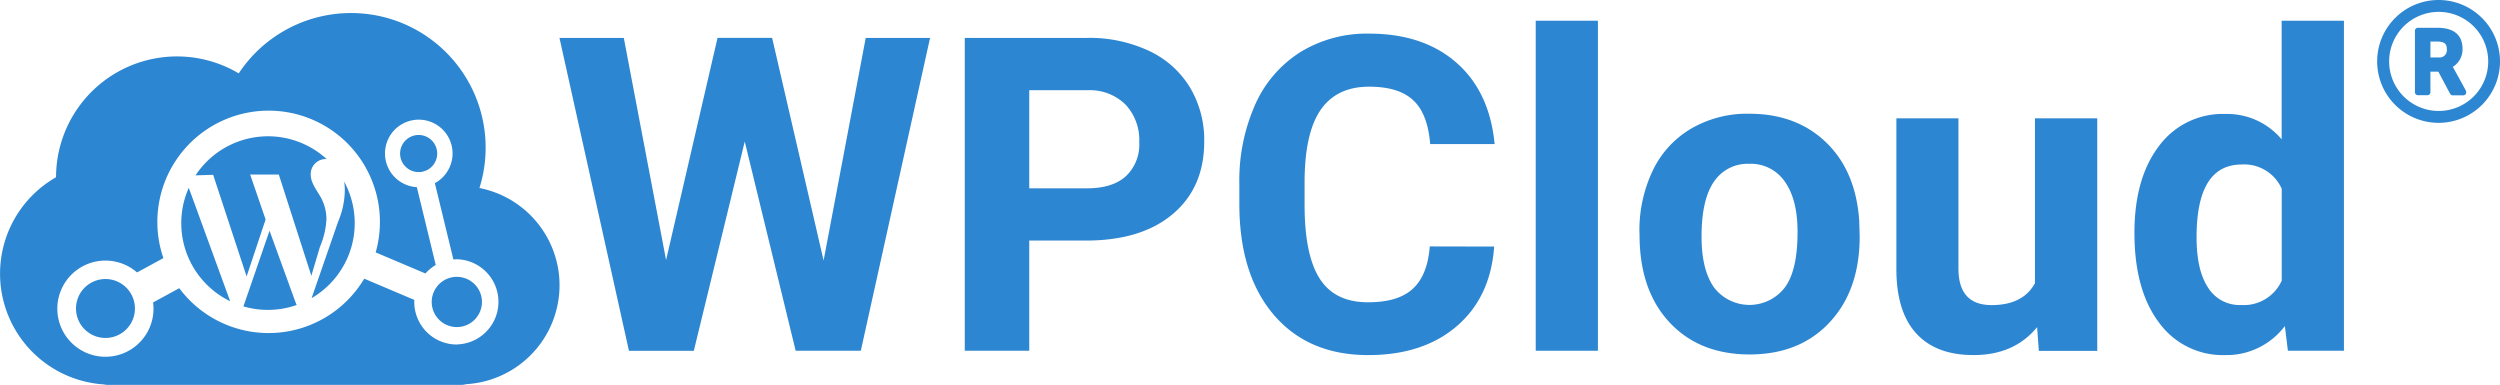 <svg xmlns="http://www.w3.org/2000/svg" viewBox="0 0 971.58 149.58"><defs><style>.cls-1{fill:#2c86d1;}</style></defs><g id="Vrstva_2" data-name="Vrstva 2"><g id="Vrstva_1-2" data-name="Vrstva 1"><g id="Vrstva_1-2-2" data-name="Vrstva 1-2"><path class="cls-1" d="M216.76,103.6a38.57,38.57,0,0,0-30.43-30.53A52.32,52.32,0,0,0,92.78,28.52a47,47,0,0,0-71,40.37,43.13,43.13,0,0,0,18.54,80.5,6.86,6.86,0,0,0,1.35.19H179.4a7.68,7.68,0,0,0,1.79-.28,38,38,0,0,0,5-.63,38.53,38.53,0,0,0,30.58-45.07Zm-39.22,30.29A16.53,16.53,0,0,1,161,117.35h0v-.8l-19.45-8.25A43.26,43.26,0,0,1,69.67,112L59.5,117.54a21.32,21.32,0,0,1,.16,2.39,18.69,18.69,0,1,1-6.4-14.05l10.24-5.57A43.25,43.25,0,1,1,146,98.09l19.34,8.19a16.62,16.62,0,0,1,4-3.31L162,72.74a13.13,13.13,0,1,1,7-1.56l7.2,29.65c.45,0,.92-.07,1.37-.07a16.55,16.55,0,0,1,0,33.09Z"/><path class="cls-1" d="M52.44,119.89A11.45,11.45,0,1,1,41,108.44h0A11.45,11.45,0,0,1,52.44,119.89Z"/><path class="cls-1" d="M187.3,117.34a9.76,9.76,0,1,1-9.77-9.75h0A9.76,9.76,0,0,1,187.3,117.34Z"/><path class="cls-1" d="M169.91,59.67a7.21,7.21,0,1,1-7.21-7.21h0A7.21,7.21,0,0,1,169.91,59.67Z"/><path class="cls-1" d="M70.45,86.74a33.71,33.71,0,0,0,19,30.33L73.37,73A33.58,33.58,0,0,0,70.45,86.74ZM126.87,85a17.81,17.81,0,0,0-2.78-9.29c-1.7-2.78-3.34-5.12-3.34-7.9a5.86,5.86,0,0,1,5.65-6h.53a33.72,33.72,0,0,0-47.64,2.11A34.56,34.56,0,0,0,76,68.14c.79,0,6.84-.2,6.84-.2l13,39.49,7.38-22.13-6-17.47h11.13L121,107.17l3.34-11.25A31.1,31.1,0,0,0,126.87,85Zm-22.12,4.67L94.6,119.08a34,34,0,0,0,20.72-.55,2.55,2.55,0,0,1-.25-.46Zm29-19.13A25.17,25.17,0,0,1,134,74a31.75,31.75,0,0,1-2.57,12.07L121.1,115.87A33.75,33.75,0,0,0,133.74,70.56Z"/><path class="cls-1" d="M320.08,101.24l16.37-86.51h25L334.54,136.31H309.22L289.43,55l-19.79,81.33H244.43l-27-121.58h25l16.43,86.33,20-86.35h21.21Z"/><path class="cls-1" d="M400,93.49v42.82H374.94V14.73h47.44a54.61,54.61,0,0,1,24.07,5,36.75,36.75,0,0,1,16,14.24A39.8,39.8,0,0,1,468,55q0,17.87-12.22,28.18T422,93.49Zm0-20.3h22.39c6.66,0,11.68-1.56,15.14-4.69a16.89,16.89,0,0,0,5.22-13.32,20.12,20.12,0,0,0-5.26-14.46A19.69,19.69,0,0,0,423,35.05H400Z"/><path class="cls-1" d="M580.68,95.82q-1.39,19.61-14.48,30.89T531.76,138q-23.4,0-36.78-15.72T481.65,79V71.59a72.75,72.75,0,0,1,6.13-30.89,46.24,46.24,0,0,1,17.66-20.5,49.42,49.42,0,0,1,26.65-7.13q21,0,33.91,11.28T580.86,56H555.81q-.93-11.76-6.55-17c-3.76-3.56-9.49-5.31-17.17-5.31q-12.52,0-18.75,8.88T507,70.34v9.18q0,19.71,5.95,28.87t18.84,9.08q11.63,0,17.32-5.28t6.55-16.42Z"/><path class="cls-1" d="M621,136.31H596.83V8.05H621Z"/><path class="cls-1" d="M637.14,90.31a53.61,53.61,0,0,1,5.17-24A37.65,37.65,0,0,1,657.22,50,43.27,43.27,0,0,1,679.8,44.2q18.3,0,29.85,11.11t12.9,30.38l.18,6.2q0,20.79-11.61,33.31T680,137.75q-19.56,0-31.2-12.5T637.18,91.18ZM661.28,92q0,12.86,4.84,19.7a17.34,17.34,0,0,0,27.54,0q4.94-6.66,4.93-21.52,0-12.65-4.93-19.57a16,16,0,0,0-13.86-6.95,15.74,15.74,0,0,0-13.68,6.91Q661.26,77.58,661.28,92Z"/><path class="cls-1" d="M791.69,127.13Q782.81,138,767,138c-9.71,0-17.08-2.77-22.21-8.33s-7.69-13.72-7.8-24.43V46h24.12v58.43q0,14.13,12.86,14.15c8.19,0,13.81-2.87,16.88-8.53V46h24.21v90.35h-22.7Z"/><path class="cls-1" d="M829.51,90.47q0-21.12,9.49-33.65a30.81,30.81,0,0,1,25.94-12.53,27.65,27.65,0,0,1,21.78,9.86V8.05h24.21V136.31H889.15l-1.18-9.6A28.39,28.39,0,0,1,864.76,138a30.6,30.6,0,0,1-25.58-12.48Q829.51,112.83,829.51,90.47Zm24.15,1.79q0,12.74,4.44,19.48a14.42,14.42,0,0,0,12.86,6.8,16.18,16.18,0,0,0,15.79-9.46V73.36a15.91,15.91,0,0,0-15.55-9.43q-17.55,0-17.54,28.25Z"/></g><path class="cls-1" d="M947.71,0a23.87,23.87,0,1,0,23.87,23.87A23.87,23.87,0,0,0,947.71,0Zm0,43.12A19.25,19.25,0,1,1,967,23.87,19.24,19.24,0,0,1,947.71,43.12Zm10.63-7.88c-5.1-9.26-4.83-8.8-5.12-9.24a8,8,0,0,0,3.8-7c0-5-2.92-8.2-9.77-8.2h-7.57a1.16,1.16,0,0,0-1.16,1.15V35.8A1.16,1.16,0,0,0,939.68,37h3.71a1.16,1.16,0,0,0,1.15-1.16v-8h3.08l4.57,8.6a1.16,1.16,0,0,0,1,.61h4.12a1.16,1.16,0,0,0,1-1.72ZM947.8,22.32h-3.26V16.15h2.64c3.12,0,3.74,1.16,3.74,3.05A2.81,2.81,0,0,1,947.8,22.32Z"/></g></g></svg>